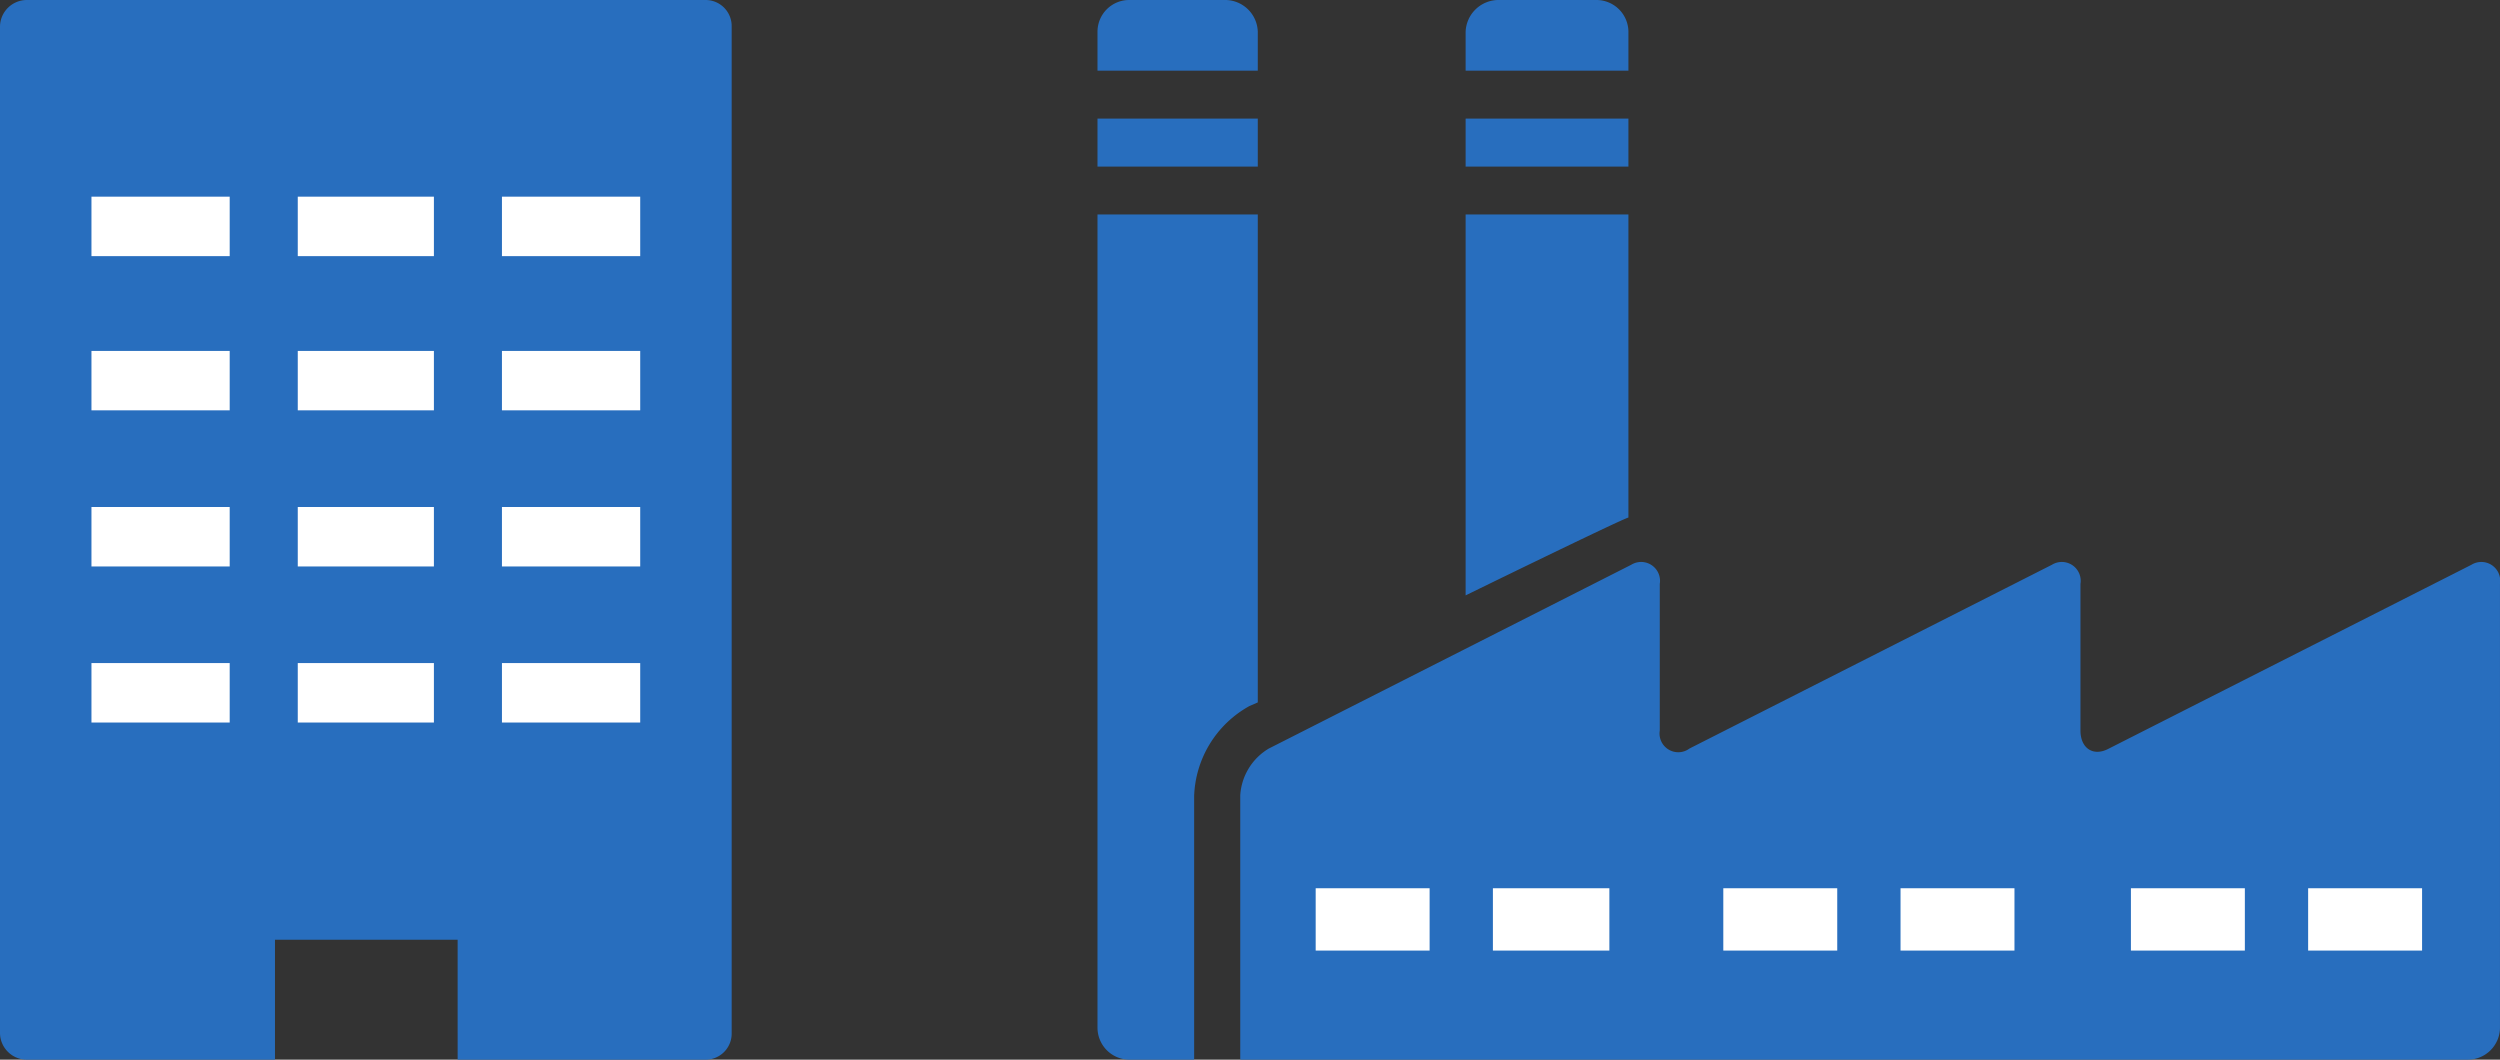 <svg xmlns="http://www.w3.org/2000/svg" width="109.339" height="46.345" viewBox="0 0 109.339 46.345"><rect x="0" y="0" width="109.339" height="46.345" fill="#333333" stroke="none"/><g transform="translate(-317.331 -5787)"><g transform="translate(316.831 5829.5)"><path d="M31.365-42.5H1.677A1.175,1.175,0,0,0,.5-41.349V2.694A1.175,1.175,0,0,0,1.677,3.845H12.526V-1.4h7.989V3.845H31.365A1.139,1.139,0,0,0,32.5,2.694V-41.349A1.139,1.139,0,0,0,31.365-42.5Z" transform="translate(0 0)" fill="#286ebe" fill-rule="evenodd"/><path d="M22.453-15.1H28.5v2.6H22.453Zm-8.93,0h5.954v2.6H13.523ZM4.5-15.1h6.046v2.6H4.5Zm17.953-6.827H28.5v2.6H22.453Zm-8.93,0h5.954v2.6H13.523Zm-9.023,0h6.046v2.6H4.5Zm17.953-6.827H28.5v2.6H22.453Zm-8.93,0h5.954v2.6H13.523Zm-9.023,0h6.046v2.6H4.5ZM22.453-35.5H28.5v2.6H22.453Zm-8.93,0h5.954v2.6H13.523ZM4.5-35.5h6.046v2.6H4.5Z" transform="translate(0 1.601)" fill="#fff" fill-rule="evenodd"/></g><g transform="translate(364.831 5821.5)"><path d="M23.844-9.8a.826.826,0,0,1,1.247.84v6.409a.82.82,0,0,0,1.3.788L42.243-9.8a.826.826,0,0,1,1.247.84v6.409c0,.788.572,1.156,1.247.788L60.591-9.8a.826.826,0,0,1,1.247.84V10.426a1.405,1.405,0,0,1-1.4,1.418H6.743V.288A2.559,2.559,0,0,1,7.991-1.761ZM16.6-25.121h7.12v13.256c-.262.052-7.116,3.4-7.12,3.406Zm-16.1,0H7.51V-3.78l-.361.157A4.681,4.681,0,0,0,4.727.309V11.845H1.892A1.4,1.4,0,0,1,.5,10.429Zm16.1-4.193h7.12v2.1H16.6Zm-16.1,0H7.51v2.1H.5ZM18.067-34.5h4.24a1.4,1.4,0,0,1,1.413,1.39v1.7H16.6v-1.7A1.442,1.442,0,0,1,18.067-34.5Zm-16.175,0H6.067A1.43,1.43,0,0,1,7.51-33.11v1.7H.5v-1.7A1.385,1.385,0,0,1,1.892-34.5Z" transform="translate(0 0)" fill="#286ebe" fill-rule="evenodd"/><path d="M50.906-6h4.983v2.726H50.906ZM43.155-6h4.983v2.726H43.155ZM33.079-6h4.983v2.726H33.079ZM25.328-6h4.983v2.726H25.328ZM15.251-6h5.094v2.726H15.251ZM7.5-6h4.983v2.726H7.5Z" transform="translate(2.542 10.348)" fill="#fff" fill-rule="evenodd"/></g></g></svg>